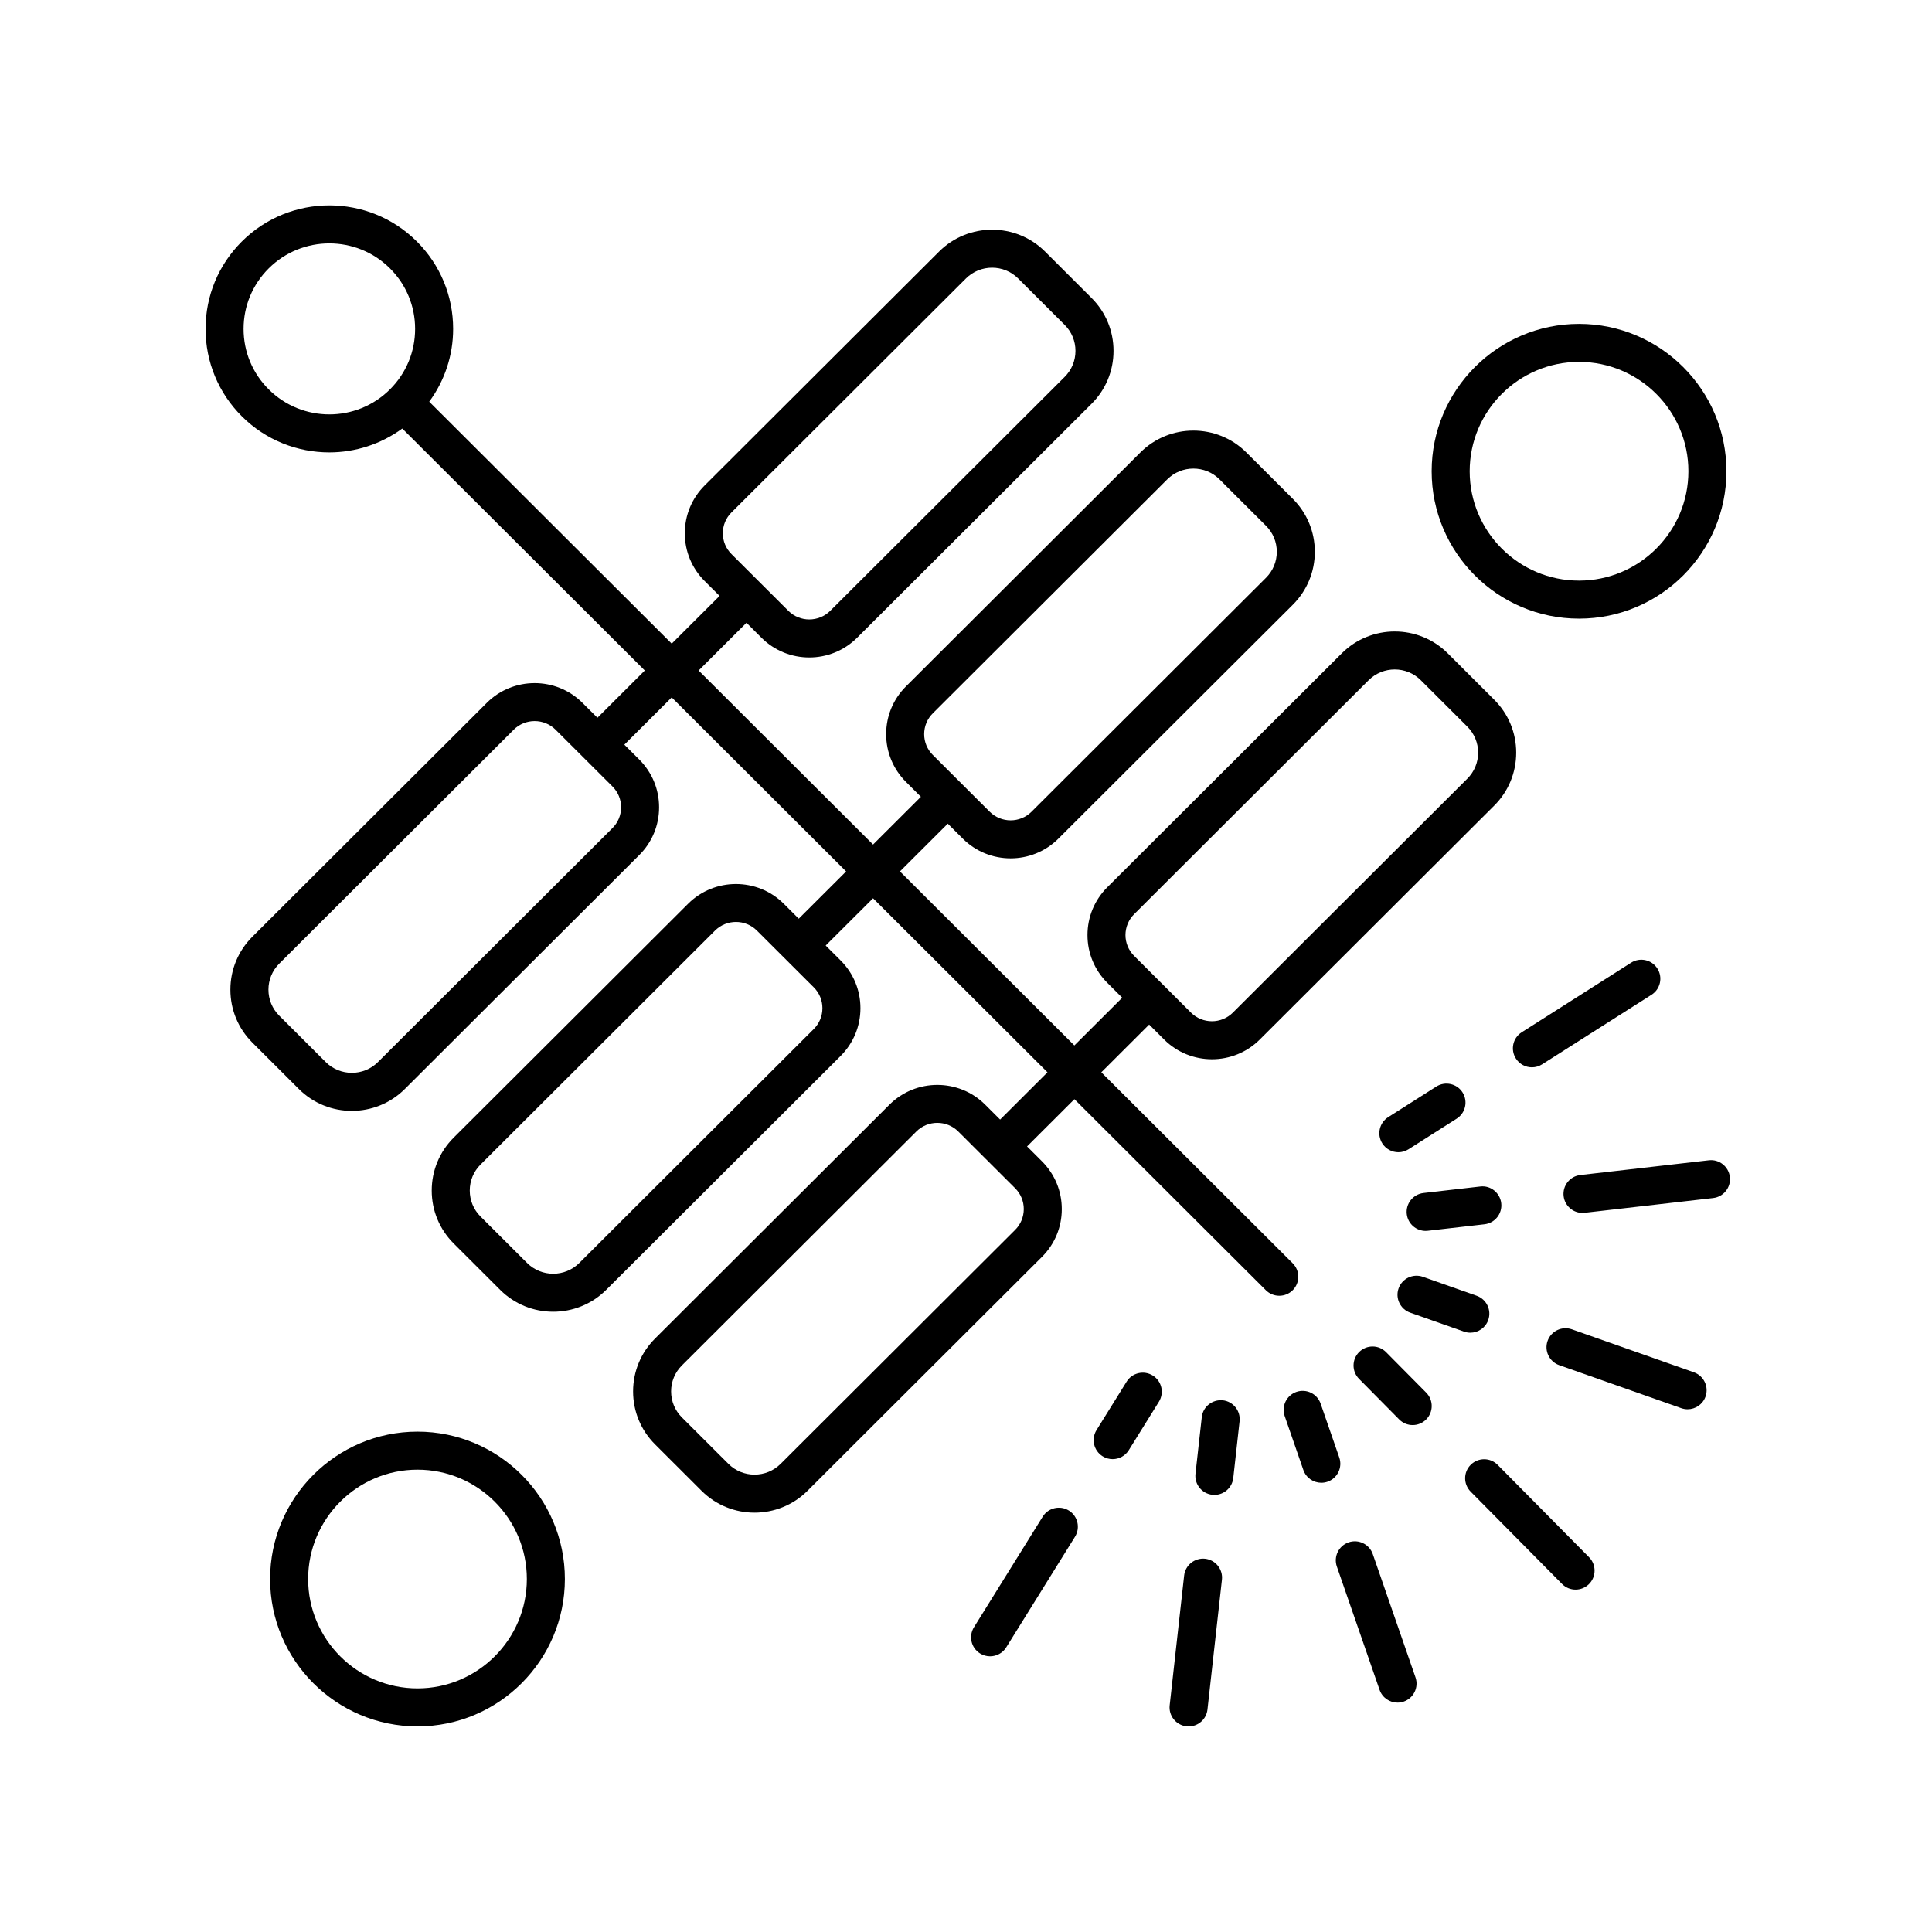 <?xml version="1.0" encoding="UTF-8"?>
<!-- Uploaded to: SVG Repo, www.svgrepo.com, Generator: SVG Repo Mixer Tools -->
<svg fill="#000000" width="800px" height="800px" version="1.1" viewBox="144 144 512 512" xmlns="http://www.w3.org/2000/svg">
 <g>
  <path d="m254.64 523.4c-21.539 0-39.059 17.52-39.059 39.055 0 21.539 17.52 39.059 39.059 39.059 21.539 0 39.059-17.52 39.059-39.059 0-21.535-17.523-39.055-39.059-39.055zm0 68.039c-15.98 0-28.98-13.004-28.98-28.984s13-28.98 28.98-28.98 28.98 13 28.98 28.98-13 28.984-28.98 28.984z"/>
  <path d="m601.52 268.89c0-21.539-17.52-39.059-39.059-39.059-21.539 0-39.059 17.52-39.059 39.059 0 21.535 17.52 39.055 39.059 39.055 21.539 0 39.059-17.52 39.059-39.055zm-39.059 28.98c-15.98 0-28.98-13-28.98-28.98s13-28.984 28.98-28.984c15.98 0 28.98 13.004 28.98 28.984s-13 28.98-28.98 28.98z"/>
  <path d="m521.96 513.07-10.637-10.738c-1.953-1.984-5.144-1.988-7.125-0.039-1.977 1.957-1.992 5.152-0.035 7.125l10.633 10.742c0.984 1 2.281 1.496 3.578 1.496 1.281 0 2.562-0.488 3.543-1.457 1.984-1.961 2-5.156 0.043-7.129z"/>
  <path d="m557.96 563.77c0.988 1 2.281 1.496 3.582 1.496 1.281 0 2.562-0.488 3.543-1.457 1.977-1.957 1.992-5.144 0.035-7.125l-24.227-24.477c-1.957-1.984-5.141-1.988-7.125-0.039-1.977 1.957-1.992 5.144-0.035 7.125z"/>
  <path d="m493.98 515.98c-0.91-2.633-3.781-4.016-6.41-3.113-2.629 0.91-4.023 3.785-3.113 6.41l4.945 14.281c0.723 2.086 2.672 3.391 4.762 3.391 0.547 0 1.102-0.09 1.648-0.277 2.629-0.91 4.023-3.785 3.113-6.41z"/>
  <path d="m509.6 591.82c0.723 2.086 2.672 3.391 4.762 3.391 0.547 0 1.102-0.09 1.648-0.277 2.629-0.914 4.023-3.785 3.113-6.41l-11.32-32.672c-0.91-2.633-3.781-4.023-6.41-3.113-2.629 0.914-4.023 3.785-3.113 6.41z"/>
  <path d="m470.83 535.68 1.672-15.02c0.309-2.766-1.684-5.254-4.449-5.566-2.766-0.266-5.258 1.684-5.566 4.453l-1.672 15.02c-0.309 2.766 1.684 5.254 4.449 5.566 0.188 0.02 0.379 0.031 0.562 0.031 2.535-0.004 4.719-1.906 5.004-4.484z"/>
  <path d="m457.81 561.53-3.832 34.395c-0.309 2.766 1.684 5.254 4.449 5.566 0.188 0.02 0.379 0.031 0.566 0.031 2.531 0 4.715-1.902 5-4.481l3.832-34.395c0.309-2.766-1.684-5.254-4.449-5.566-2.742-0.293-5.262 1.68-5.566 4.449z"/>
  <path d="m442.57 510.15-7.981 12.836c-1.469 2.367-0.746 5.473 1.617 6.941 0.828 0.512 1.746 0.758 2.656 0.758 1.684 0 3.328-0.84 4.281-2.375l7.981-12.836c1.469-2.367 0.746-5.473-1.617-6.941-2.363-1.461-5.469-0.75-6.938 1.617z"/>
  <path d="m420.33 545.93-18.223 29.312c-1.469 2.367-0.746 5.473 1.617 6.941 0.828 0.512 1.746 0.758 2.656 0.758 1.684 0 3.328-0.84 4.281-2.375l18.223-29.312c1.469-2.367 0.746-5.473-1.617-6.941-2.363-1.461-5.469-0.742-6.938 1.617z"/>
  <path d="m524.63 431.95-12.754 8.113c-2.348 1.496-3.039 4.606-1.547 6.957 0.961 1.504 2.59 2.332 4.254 2.332 0.926 0 1.863-0.254 2.699-0.789l12.754-8.113c2.348-1.496 3.039-4.606 1.547-6.957-1.492-2.344-4.613-3.027-6.953-1.543z"/>
  <path d="m583.22 400.67c-1.492-2.348-4.602-3.039-6.953-1.551l-29 18.441c-2.348 1.492-3.039 4.606-1.547 6.953 0.961 1.512 2.59 2.336 4.254 2.336 0.926 0 1.859-0.254 2.699-0.789l29-18.441c2.348-1.488 3.039-4.602 1.547-6.949z"/>
  <path d="m516.81 465.74c0.297 2.566 2.477 4.461 5 4.461 0.191 0 0.387-0.012 0.582-0.035l15.016-1.723c2.766-0.316 4.75-2.812 4.434-5.578-0.316-2.762-2.828-4.781-5.578-4.43l-15.016 1.723c-2.769 0.32-4.754 2.82-4.438 5.582z"/>
  <path d="m596.85 451.49-34.043 3.906c-2.766 0.316-4.75 2.812-4.434 5.578 0.297 2.566 2.477 4.461 5 4.461 0.191 0 0.387-0.012 0.582-0.035l34.043-3.906c2.766-0.316 4.75-2.812 4.434-5.578-0.32-2.766-2.828-4.758-5.582-4.426z"/>
  <path d="m533.65 497.18c2.078 0 4.023-1.293 4.754-3.367 0.926-2.621-0.457-5.5-3.078-6.426l-14.254-5.023c-2.633-0.91-5.5 0.453-6.43 3.078-0.926 2.621 0.457 5.5 3.078 6.426l14.254 5.023c0.555 0.195 1.121 0.289 1.676 0.289z"/>
  <path d="m591.23 517.47c2.078 0 4.023-1.293 4.754-3.367 0.926-2.621-0.457-5.5-3.078-6.426l-32.352-11.398c-2.637-0.906-5.5 0.453-6.43 3.078-0.922 2.621 0.457 5.5 3.078 6.426l32.355 11.402c0.555 0.191 1.117 0.285 1.672 0.285z"/>
  <path d="m231.28 263.89c6.805 0 13.59-2.129 19.332-6.32l64.266 64.121-12.551 12.523-3.973-3.957c-6.988-6.973-18.355-6.965-25.344 0l-62.133 61.992c-3.75 3.742-5.82 8.727-5.82 14.023 0 5.301 2.07 10.281 5.82 14.027l12.32 12.297c3.871 3.863 8.957 5.797 14.043 5.797 5.086-0.004 10.168-1.934 14.043-5.797l62.129-61.992c3.387-3.375 5.254-7.871 5.254-12.652 0.004-4.781-1.863-9.277-5.254-12.664l-3.953-3.945 12.551-12.523 46.223 46.121-12.555 12.523-3.973-3.965c-6.988-6.965-18.355-6.965-25.344 0l-62.129 61.984c-3.75 3.742-5.82 8.727-5.82 14.027 0 5.301 2.07 10.281 5.824 14.027l12.32 12.297c3.871 3.863 8.953 5.789 14.043 5.789 5.082 0 10.168-1.93 14.043-5.789l62.129-61.992c3.387-3.387 5.254-7.883 5.254-12.664s-1.867-9.277-5.254-12.652l-3.957-3.949 12.555-12.523 46.223 46.117-12.551 12.523-3.969-3.961c-6.984-6.961-18.355-6.965-25.348 0l-62.129 61.992c-3.75 3.742-5.82 8.727-5.82 14.023 0 5.301 2.07 10.281 5.82 14.027l12.32 12.297c3.871 3.863 8.957 5.797 14.043 5.797 5.086-0.004 10.168-1.934 14.039-5.797l62.133-61.988c3.387-3.379 5.254-7.875 5.254-12.664 0-4.781-1.863-9.273-5.254-12.66l-3.953-3.945 12.551-12.523 50.734 50.625c0.984 0.98 2.273 1.473 3.559 1.473 1.293 0 2.582-0.492 3.566-1.48 1.965-1.969 1.961-5.156-0.008-7.125l-50.723-50.613 12.68-12.652 3.969 3.961c3.496 3.488 8.082 5.231 12.676 5.231 4.59 0 9.18-1.742 12.676-5.231l62.129-61.992c3.75-3.742 5.816-8.723 5.82-14.023 0-5.301-2.066-10.281-5.82-14.031l-12.32-12.297c-7.742-7.723-20.34-7.723-28.082 0l-62.141 61.996c-3.387 3.379-5.254 7.875-5.254 12.664 0 4.781 1.863 9.273 5.254 12.66l3.953 3.945-12.68 12.652-46.223-46.121 12.68-12.652 3.969 3.961c3.496 3.488 8.082 5.231 12.676 5.231 4.59 0 9.18-1.746 12.672-5.231l62.129-61.992c3.75-3.742 5.82-8.727 5.82-14.023 0-5.301-2.07-10.281-5.82-14.027l-12.324-12.297c-7.742-7.723-20.344-7.723-28.082 0l-62.121 61.996c-3.387 3.375-5.254 7.871-5.254 12.652-0.004 4.781 1.863 9.277 5.254 12.664l3.953 3.945-12.68 12.652-46.223-46.121 12.68-12.648 3.973 3.965c3.492 3.484 8.082 5.227 12.672 5.227s9.18-1.742 12.676-5.227l62.125-61.992c3.758-3.742 5.824-8.727 5.824-14.027s-2.066-10.281-5.824-14.027l-12.32-12.297c-7.742-7.723-20.34-7.723-28.082 0l-62.133 61.992c-3.387 3.387-5.254 7.883-5.254 12.664s1.867 9.277 5.254 12.652l3.957 3.949-12.68 12.648-64.262-64.117c4.094-5.57 6.336-12.254 6.336-19.293 0-8.746-3.414-16.973-9.609-23.16-12.793-12.762-33.598-12.758-46.387 0-6.199 6.188-9.613 14.414-9.613 23.164 0 8.746 3.414 16.973 9.609 23.16 6.394 6.379 14.793 9.566 23.195 9.566zm75.016 99.574-62.129 61.992c-3.816 3.809-10.027 3.809-13.844 0l-12.32-12.297c-1.848-1.84-2.863-4.289-2.863-6.894 0-2.598 1.016-5.047 2.863-6.887l62.129-61.992c1.531-1.531 3.543-2.293 5.551-2.293 2.012 0 4.023 0.762 5.559 2.293l15.059 15.027c1.48 1.477 2.297 3.438 2.297 5.531-0.004 2.086-0.82 4.047-2.301 5.519zm53.355 53.242-62.125 61.992c-3.824 3.809-10.035 3.809-13.848 0h-0.004l-12.32-12.297c-1.848-1.84-2.863-4.289-2.863-6.894 0-2.602 1.016-5.055 2.863-6.894l62.129-61.992c1.531-1.523 3.543-2.293 5.559-2.293 2.012 0 4.023 0.766 5.551 2.293l15.062 15.031c1.477 1.477 2.293 3.434 2.293 5.519 0 2.094-0.816 4.059-2.297 5.535zm53.359 53.238-62.133 61.988c-3.816 3.809-10.027 3.809-13.844 0l-12.32-12.297c-1.848-1.84-2.863-4.289-2.863-6.894 0-2.598 1.016-5.047 2.863-6.887l62.125-61.992c1.531-1.531 3.543-2.293 5.559-2.293 2.012 0 4.023 0.762 5.559 2.293l15.059 15.027c1.48 1.477 2.297 3.438 2.297 5.523-0.008 2.094-0.82 4.055-2.301 5.531zm31.555-83.68 62.129-61.992c1.91-1.902 4.414-2.859 6.922-2.859 2.508 0 5.012 0.953 6.922 2.859l12.32 12.297c1.848 1.844 2.863 4.297 2.863 6.898 0 2.602-1.02 5.047-2.863 6.887l-62.129 61.992c-3.059 3.059-8.047 3.059-11.113 0l-15.059-15.027c-1.48-1.477-2.297-3.438-2.297-5.523 0.008-2.094 0.824-4.055 2.305-5.531zm-53.355-53.234 62.125-61.992c1.91-1.902 4.418-2.859 6.926-2.859 2.508 0 5.016 0.953 6.922 2.859l12.32 12.297c1.848 1.84 2.863 4.289 2.863 6.894 0 2.598-1.016 5.047-2.863 6.887l-62.125 61.988c-3.059 3.066-8.043 3.059-11.109 0l-15.059-15.027c-1.48-1.477-2.297-3.438-2.297-5.531 0.004-2.082 0.816-4.039 2.297-5.516zm-53.355-53.238 62.129-61.992c1.91-1.902 4.414-2.859 6.922-2.859s5.012 0.953 6.922 2.859l12.32 12.297h0.004c1.844 1.84 2.859 4.289 2.859 6.894 0 2.602-1.016 5.055-2.863 6.894l-62.121 61.984c-3.066 3.051-8.051 3.051-11.113 0l-15.062-15.031c-1.477-1.477-2.293-3.434-2.293-5.519-0.004-2.09 0.812-4.051 2.297-5.527zm-122.65-64.656c4.43-4.422 10.254-6.633 16.074-6.633 5.824 0 11.645 2.211 16.074 6.633 4.293 4.281 6.656 9.973 6.656 16.023s-2.363 11.742-6.656 16.023c-8.859 8.848-23.285 8.848-32.148 0-4.293-4.277-6.656-9.969-6.656-16.02 0-6.055 2.363-11.746 6.656-16.027z"/>
 </g>
</svg>